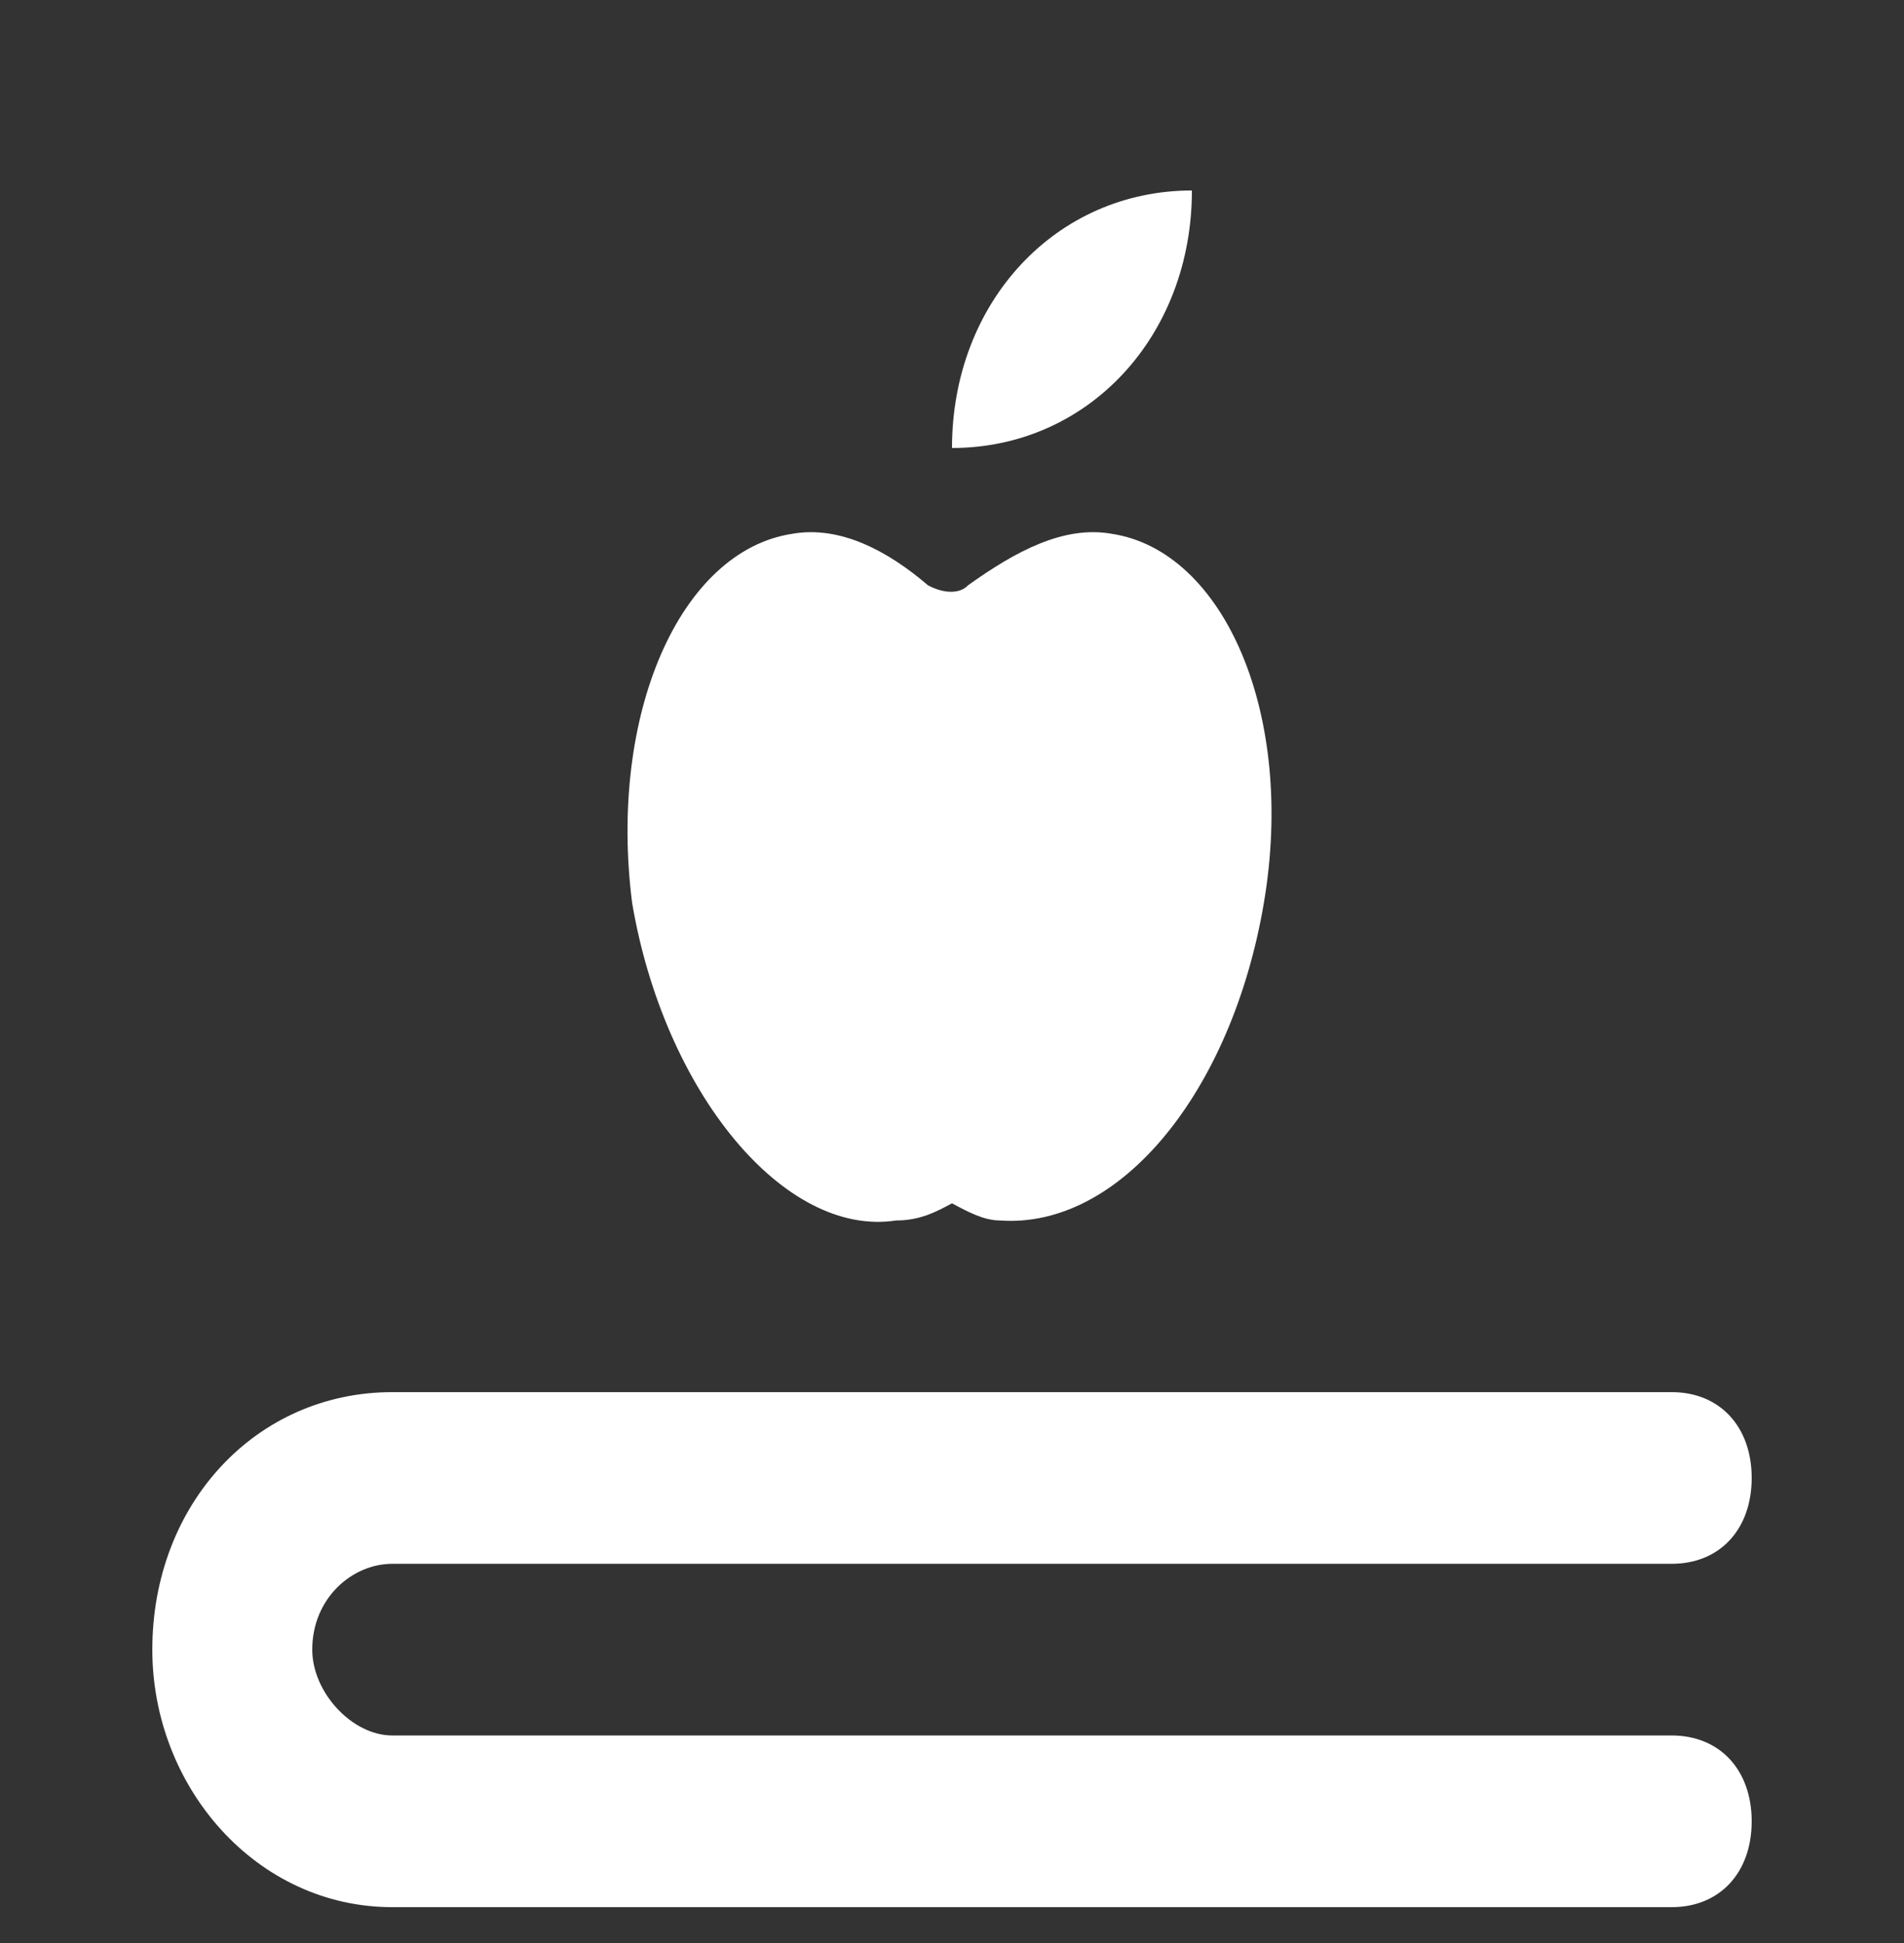 <svg width="50" height="51" viewBox="0 0 50 51" fill="none" xmlns="http://www.w3.org/2000/svg">
<rect x="0" y="0" width="50" height="51" fill="#333333" stroke="none"/>
<path d="M43.9 45.553H10.3C9.25 45.553 8.2 44.427 8.2 43.3C8.2 41.948 9.25 41.047 10.3 41.047H43.9C45.16 41.047 46 40.146 46 38.794C46 37.443 45.16 36.541 43.9 36.541H10.3C6.73 36.541 4 39.47 4 43.3C4 46.905 6.73 50.059 10.3 50.059H43.9C45.16 50.059 46 49.158 46 47.806C46 46.454 45.16 45.553 43.9 45.553Z" fill="white"/>
<path d="M29.2 14.012C27.94 13.787 26.68 14.463 25.42 15.364C25.21 15.589 24.79 15.589 24.37 15.364C23.32 14.463 22.06 13.787 20.8 14.012C17.86 14.463 15.97 18.743 16.6 23.7C17.44 28.656 20.59 32.486 23.53 32.035C24.16 32.035 24.58 31.81 25 31.585C25.42 31.81 25.84 32.035 26.26 32.035C29.41 32.261 32.35 28.656 33.19 23.7C34.03 18.743 32.14 14.463 29.2 14.012Z" fill="white"/>
<path d="M25 11.759C28.57 11.759 31.3 8.83 31.3 5C27.73 5 25 7.929 25 11.759Z" fill="white"/>
</svg>
